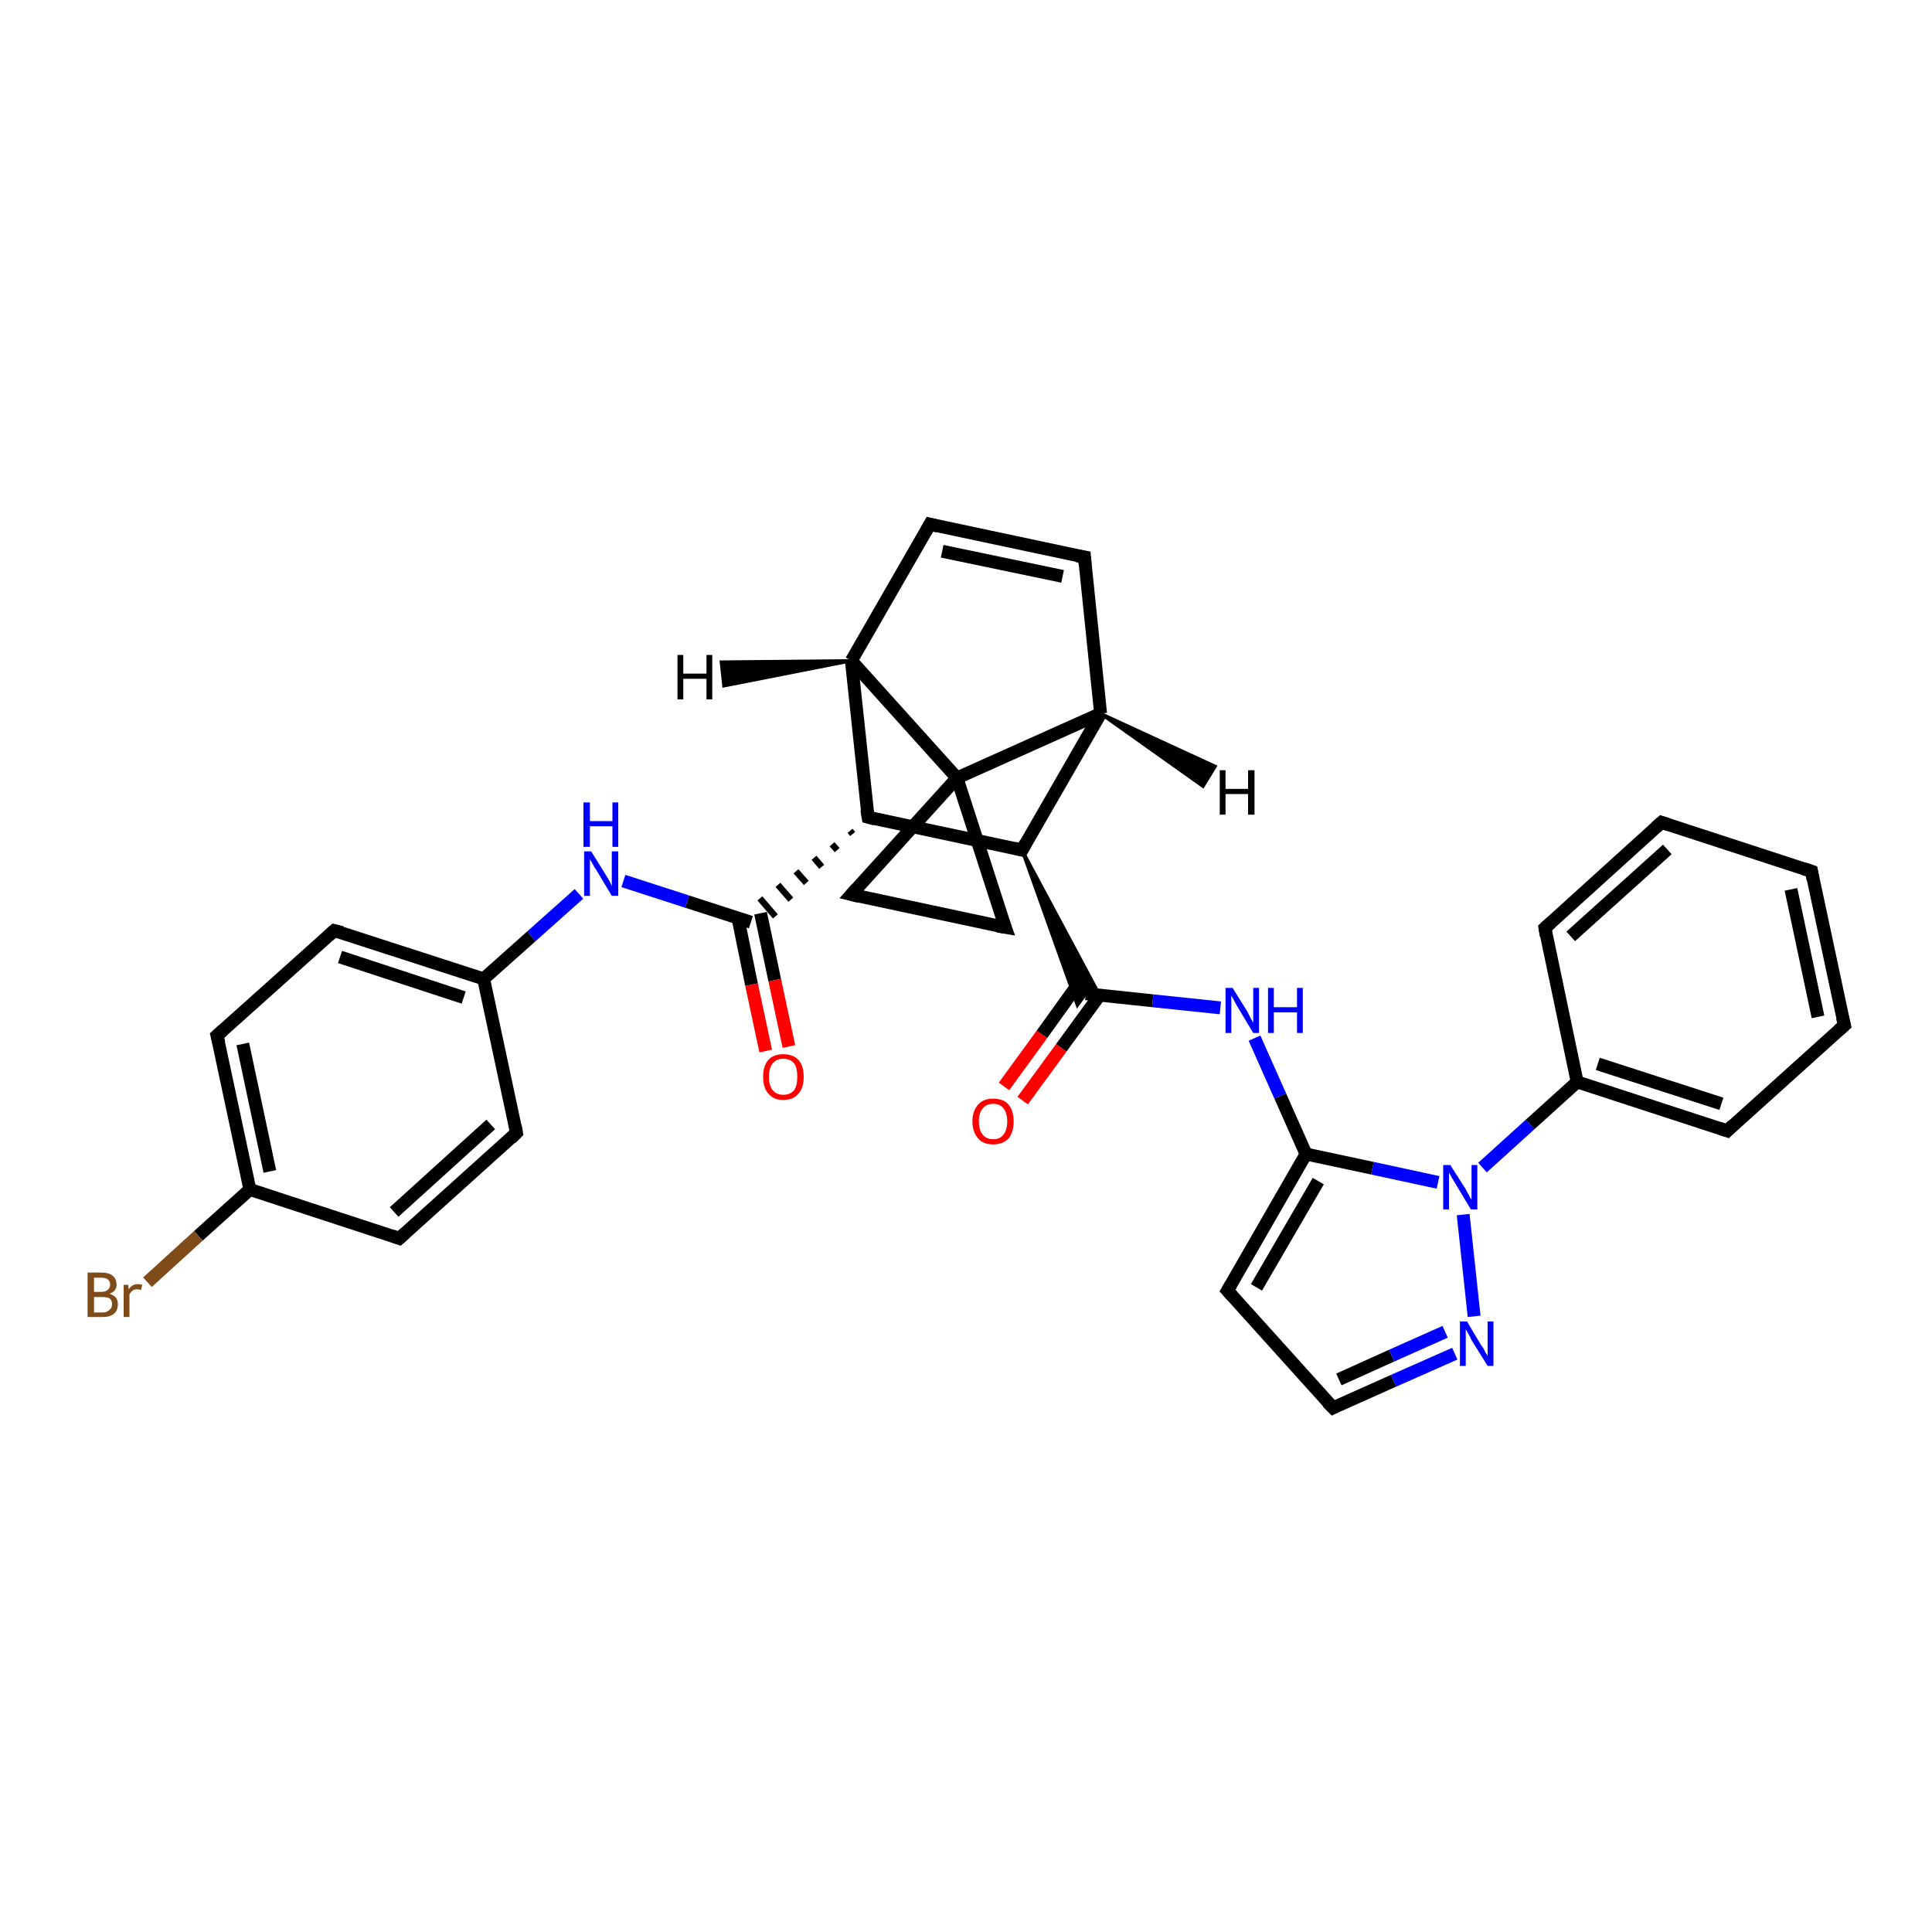 <?xml version='1.0' encoding='iso-8859-1'?>
<svg version='1.1' baseProfile='full'
              xmlns='http://www.w3.org/2000/svg'
                      xmlns:rdkit='http://www.rdkit.org/xml'
                      xmlns:xlink='http://www.w3.org/1999/xlink'
                  xml:space='preserve'
width='300px' height='300px' viewBox='0 0 300 300'>
<!-- END OF HEADER -->
<rect style='opacity:1.0;fill:#FFFFFF;stroke:none' width='300.0' height='300.0' x='0.0' y='0.0'> </rect>
<path class='bond-0 atom-0 atom-1' d='M 155.9,168.7 L 161.8,160.6' style='fill:none;fill-rule:evenodd;stroke:#FF0000;stroke-width:2.0px;stroke-linecap:butt;stroke-linejoin:miter;stroke-opacity:1' />
<path class='bond-0 atom-0 atom-1' d='M 161.8,160.6 L 167.7,152.4' style='fill:none;fill-rule:evenodd;stroke:#000000;stroke-width:2.0px;stroke-linecap:butt;stroke-linejoin:miter;stroke-opacity:1' />
<path class='bond-0 atom-0 atom-1' d='M 158.8,170.9 L 164.8,162.7' style='fill:none;fill-rule:evenodd;stroke:#FF0000;stroke-width:2.0px;stroke-linecap:butt;stroke-linejoin:miter;stroke-opacity:1' />
<path class='bond-0 atom-0 atom-1' d='M 164.8,162.7 L 170.7,154.6' style='fill:none;fill-rule:evenodd;stroke:#000000;stroke-width:2.0px;stroke-linecap:butt;stroke-linejoin:miter;stroke-opacity:1' />
<path class='bond-1 atom-1 atom-2' d='M 168.6,154.3 L 179.0,155.4' style='fill:none;fill-rule:evenodd;stroke:#000000;stroke-width:2.0px;stroke-linecap:butt;stroke-linejoin:miter;stroke-opacity:1' />
<path class='bond-1 atom-1 atom-2' d='M 179.0,155.4 L 189.5,156.5' style='fill:none;fill-rule:evenodd;stroke:#0000FF;stroke-width:2.0px;stroke-linecap:butt;stroke-linejoin:miter;stroke-opacity:1' />
<path class='bond-2 atom-2 atom-3' d='M 194.8,161.2 L 198.8,170.2' style='fill:none;fill-rule:evenodd;stroke:#0000FF;stroke-width:2.0px;stroke-linecap:butt;stroke-linejoin:miter;stroke-opacity:1' />
<path class='bond-2 atom-2 atom-3' d='M 198.8,170.2 L 202.8,179.2' style='fill:none;fill-rule:evenodd;stroke:#000000;stroke-width:2.0px;stroke-linecap:butt;stroke-linejoin:miter;stroke-opacity:1' />
<path class='bond-3 atom-3 atom-4' d='M 202.8,179.2 L 190.6,200.4' style='fill:none;fill-rule:evenodd;stroke:#000000;stroke-width:2.0px;stroke-linecap:butt;stroke-linejoin:miter;stroke-opacity:1' />
<path class='bond-3 atom-3 atom-4' d='M 204.7,183.4 L 195.1,199.9' style='fill:none;fill-rule:evenodd;stroke:#000000;stroke-width:2.0px;stroke-linecap:butt;stroke-linejoin:miter;stroke-opacity:1' />
<path class='bond-4 atom-4 atom-5' d='M 190.6,200.4 L 207.0,218.6' style='fill:none;fill-rule:evenodd;stroke:#000000;stroke-width:2.0px;stroke-linecap:butt;stroke-linejoin:miter;stroke-opacity:1' />
<path class='bond-5 atom-5 atom-6' d='M 207.0,218.6 L 216.4,214.4' style='fill:none;fill-rule:evenodd;stroke:#000000;stroke-width:2.0px;stroke-linecap:butt;stroke-linejoin:miter;stroke-opacity:1' />
<path class='bond-5 atom-5 atom-6' d='M 216.4,214.4 L 225.9,210.2' style='fill:none;fill-rule:evenodd;stroke:#0000FF;stroke-width:2.0px;stroke-linecap:butt;stroke-linejoin:miter;stroke-opacity:1' />
<path class='bond-5 atom-5 atom-6' d='M 207.9,214.2 L 216.1,210.5' style='fill:none;fill-rule:evenodd;stroke:#000000;stroke-width:2.0px;stroke-linecap:butt;stroke-linejoin:miter;stroke-opacity:1' />
<path class='bond-5 atom-5 atom-6' d='M 216.1,210.5 L 224.4,206.8' style='fill:none;fill-rule:evenodd;stroke:#0000FF;stroke-width:2.0px;stroke-linecap:butt;stroke-linejoin:miter;stroke-opacity:1' />
<path class='bond-6 atom-6 atom-7' d='M 228.9,204.4 L 227.2,188.6' style='fill:none;fill-rule:evenodd;stroke:#0000FF;stroke-width:2.0px;stroke-linecap:butt;stroke-linejoin:miter;stroke-opacity:1' />
<path class='bond-7 atom-7 atom-8' d='M 230.2,181.3 L 237.6,174.6' style='fill:none;fill-rule:evenodd;stroke:#0000FF;stroke-width:2.0px;stroke-linecap:butt;stroke-linejoin:miter;stroke-opacity:1' />
<path class='bond-7 atom-7 atom-8' d='M 237.6,174.6 L 244.9,168.0' style='fill:none;fill-rule:evenodd;stroke:#000000;stroke-width:2.0px;stroke-linecap:butt;stroke-linejoin:miter;stroke-opacity:1' />
<path class='bond-8 atom-8 atom-9' d='M 244.9,168.0 L 268.2,175.6' style='fill:none;fill-rule:evenodd;stroke:#000000;stroke-width:2.0px;stroke-linecap:butt;stroke-linejoin:miter;stroke-opacity:1' />
<path class='bond-8 atom-8 atom-9' d='M 248.1,165.2 L 267.3,171.4' style='fill:none;fill-rule:evenodd;stroke:#000000;stroke-width:2.0px;stroke-linecap:butt;stroke-linejoin:miter;stroke-opacity:1' />
<path class='bond-9 atom-9 atom-10' d='M 268.2,175.6 L 286.4,159.2' style='fill:none;fill-rule:evenodd;stroke:#000000;stroke-width:2.0px;stroke-linecap:butt;stroke-linejoin:miter;stroke-opacity:1' />
<path class='bond-10 atom-10 atom-11' d='M 286.4,159.2 L 281.3,135.3' style='fill:none;fill-rule:evenodd;stroke:#000000;stroke-width:2.0px;stroke-linecap:butt;stroke-linejoin:miter;stroke-opacity:1' />
<path class='bond-10 atom-10 atom-11' d='M 282.3,157.9 L 278.1,138.1' style='fill:none;fill-rule:evenodd;stroke:#000000;stroke-width:2.0px;stroke-linecap:butt;stroke-linejoin:miter;stroke-opacity:1' />
<path class='bond-11 atom-11 atom-12' d='M 281.3,135.3 L 258.0,127.7' style='fill:none;fill-rule:evenodd;stroke:#000000;stroke-width:2.0px;stroke-linecap:butt;stroke-linejoin:miter;stroke-opacity:1' />
<path class='bond-12 atom-12 atom-13' d='M 258.0,127.7 L 239.9,144.1' style='fill:none;fill-rule:evenodd;stroke:#000000;stroke-width:2.0px;stroke-linecap:butt;stroke-linejoin:miter;stroke-opacity:1' />
<path class='bond-12 atom-12 atom-13' d='M 258.9,131.9 L 243.9,145.4' style='fill:none;fill-rule:evenodd;stroke:#000000;stroke-width:2.0px;stroke-linecap:butt;stroke-linejoin:miter;stroke-opacity:1' />
<path class='bond-13 atom-14 atom-1' d='M 158.7,132.0 L 170.8,154.6 L 168.6,154.3 Z' style='fill:#000000;fill-rule:evenodd;fill-opacity:1;stroke:#000000;stroke-width:0.5px;stroke-linecap:butt;stroke-linejoin:miter;stroke-opacity:1;' />
<path class='bond-13 atom-14 atom-1' d='M 158.7,132.0 L 168.6,154.3 L 167.3,156.1 Z' style='fill:#000000;fill-rule:evenodd;fill-opacity:1;stroke:#000000;stroke-width:0.5px;stroke-linecap:butt;stroke-linejoin:miter;stroke-opacity:1;' />
<path class='bond-14 atom-14 atom-15' d='M 158.7,132.0 L 134.8,126.9' style='fill:none;fill-rule:evenodd;stroke:#000000;stroke-width:2.0px;stroke-linecap:butt;stroke-linejoin:miter;stroke-opacity:1' />
<path class='bond-15 atom-15 atom-16' d='M 132.0,129.0 L 132.4,129.5' style='fill:none;fill-rule:evenodd;stroke:#000000;stroke-width:1.0px;stroke-linecap:butt;stroke-linejoin:miter;stroke-opacity:1' />
<path class='bond-15 atom-15 atom-16' d='M 129.2,131.1 L 130.0,132.0' style='fill:none;fill-rule:evenodd;stroke:#000000;stroke-width:1.0px;stroke-linecap:butt;stroke-linejoin:miter;stroke-opacity:1' />
<path class='bond-15 atom-15 atom-16' d='M 126.4,133.2 L 127.6,134.6' style='fill:none;fill-rule:evenodd;stroke:#000000;stroke-width:1.0px;stroke-linecap:butt;stroke-linejoin:miter;stroke-opacity:1' />
<path class='bond-15 atom-15 atom-16' d='M 123.6,135.3 L 125.2,137.1' style='fill:none;fill-rule:evenodd;stroke:#000000;stroke-width:1.0px;stroke-linecap:butt;stroke-linejoin:miter;stroke-opacity:1' />
<path class='bond-15 atom-15 atom-16' d='M 120.8,137.4 L 122.8,139.7' style='fill:none;fill-rule:evenodd;stroke:#000000;stroke-width:1.0px;stroke-linecap:butt;stroke-linejoin:miter;stroke-opacity:1' />
<path class='bond-15 atom-15 atom-16' d='M 118.0,139.5 L 120.4,142.3' style='fill:none;fill-rule:evenodd;stroke:#000000;stroke-width:1.0px;stroke-linecap:butt;stroke-linejoin:miter;stroke-opacity:1' />
<path class='bond-16 atom-16 atom-17' d='M 114.6,142.6 L 116.7,152.9' style='fill:none;fill-rule:evenodd;stroke:#000000;stroke-width:2.0px;stroke-linecap:butt;stroke-linejoin:miter;stroke-opacity:1' />
<path class='bond-16 atom-16 atom-17' d='M 116.7,152.9 L 118.9,163.2' style='fill:none;fill-rule:evenodd;stroke:#FF0000;stroke-width:2.0px;stroke-linecap:butt;stroke-linejoin:miter;stroke-opacity:1' />
<path class='bond-16 atom-16 atom-17' d='M 118.1,141.8 L 120.3,152.2' style='fill:none;fill-rule:evenodd;stroke:#000000;stroke-width:2.0px;stroke-linecap:butt;stroke-linejoin:miter;stroke-opacity:1' />
<path class='bond-16 atom-16 atom-17' d='M 120.3,152.2 L 122.5,162.5' style='fill:none;fill-rule:evenodd;stroke:#FF0000;stroke-width:2.0px;stroke-linecap:butt;stroke-linejoin:miter;stroke-opacity:1' />
<path class='bond-17 atom-16 atom-18' d='M 116.6,143.2 L 106.7,140.0' style='fill:none;fill-rule:evenodd;stroke:#000000;stroke-width:2.0px;stroke-linecap:butt;stroke-linejoin:miter;stroke-opacity:1' />
<path class='bond-17 atom-16 atom-18' d='M 106.7,140.0 L 96.8,136.8' style='fill:none;fill-rule:evenodd;stroke:#0000FF;stroke-width:2.0px;stroke-linecap:butt;stroke-linejoin:miter;stroke-opacity:1' />
<path class='bond-18 atom-18 atom-19' d='M 89.9,138.8 L 82.5,145.4' style='fill:none;fill-rule:evenodd;stroke:#0000FF;stroke-width:2.0px;stroke-linecap:butt;stroke-linejoin:miter;stroke-opacity:1' />
<path class='bond-18 atom-18 atom-19' d='M 82.5,145.4 L 75.1,152.0' style='fill:none;fill-rule:evenodd;stroke:#000000;stroke-width:2.0px;stroke-linecap:butt;stroke-linejoin:miter;stroke-opacity:1' />
<path class='bond-19 atom-19 atom-20' d='M 75.1,152.0 L 51.9,144.5' style='fill:none;fill-rule:evenodd;stroke:#000000;stroke-width:2.0px;stroke-linecap:butt;stroke-linejoin:miter;stroke-opacity:1' />
<path class='bond-19 atom-19 atom-20' d='M 72.0,154.9 L 52.8,148.6' style='fill:none;fill-rule:evenodd;stroke:#000000;stroke-width:2.0px;stroke-linecap:butt;stroke-linejoin:miter;stroke-opacity:1' />
<path class='bond-20 atom-20 atom-21' d='M 51.9,144.5 L 33.7,160.8' style='fill:none;fill-rule:evenodd;stroke:#000000;stroke-width:2.0px;stroke-linecap:butt;stroke-linejoin:miter;stroke-opacity:1' />
<path class='bond-21 atom-21 atom-22' d='M 33.7,160.8 L 38.8,184.7' style='fill:none;fill-rule:evenodd;stroke:#000000;stroke-width:2.0px;stroke-linecap:butt;stroke-linejoin:miter;stroke-opacity:1' />
<path class='bond-21 atom-21 atom-22' d='M 37.7,162.1 L 41.9,181.9' style='fill:none;fill-rule:evenodd;stroke:#000000;stroke-width:2.0px;stroke-linecap:butt;stroke-linejoin:miter;stroke-opacity:1' />
<path class='bond-22 atom-22 atom-23' d='M 38.8,184.7 L 30.8,191.9' style='fill:none;fill-rule:evenodd;stroke:#000000;stroke-width:2.0px;stroke-linecap:butt;stroke-linejoin:miter;stroke-opacity:1' />
<path class='bond-22 atom-22 atom-23' d='M 30.8,191.9 L 22.9,199.1' style='fill:none;fill-rule:evenodd;stroke:#7F4C19;stroke-width:2.0px;stroke-linecap:butt;stroke-linejoin:miter;stroke-opacity:1' />
<path class='bond-23 atom-22 atom-24' d='M 38.8,184.7 L 62.0,192.3' style='fill:none;fill-rule:evenodd;stroke:#000000;stroke-width:2.0px;stroke-linecap:butt;stroke-linejoin:miter;stroke-opacity:1' />
<path class='bond-24 atom-24 atom-25' d='M 62.0,192.3 L 80.2,175.9' style='fill:none;fill-rule:evenodd;stroke:#000000;stroke-width:2.0px;stroke-linecap:butt;stroke-linejoin:miter;stroke-opacity:1' />
<path class='bond-24 atom-24 atom-25' d='M 61.2,188.2 L 76.2,174.6' style='fill:none;fill-rule:evenodd;stroke:#000000;stroke-width:2.0px;stroke-linecap:butt;stroke-linejoin:miter;stroke-opacity:1' />
<path class='bond-25 atom-15 atom-26' d='M 134.8,126.9 L 132.2,102.6' style='fill:none;fill-rule:evenodd;stroke:#000000;stroke-width:2.0px;stroke-linecap:butt;stroke-linejoin:miter;stroke-opacity:1' />
<path class='bond-26 atom-26 atom-27' d='M 132.2,102.6 L 144.4,81.4' style='fill:none;fill-rule:evenodd;stroke:#000000;stroke-width:2.0px;stroke-linecap:butt;stroke-linejoin:miter;stroke-opacity:1' />
<path class='bond-27 atom-27 atom-28' d='M 144.4,81.4 L 168.4,86.5' style='fill:none;fill-rule:evenodd;stroke:#000000;stroke-width:2.0px;stroke-linecap:butt;stroke-linejoin:miter;stroke-opacity:1' />
<path class='bond-27 atom-27 atom-28' d='M 146.3,85.6 L 165.0,89.5' style='fill:none;fill-rule:evenodd;stroke:#000000;stroke-width:2.0px;stroke-linecap:butt;stroke-linejoin:miter;stroke-opacity:1' />
<path class='bond-28 atom-28 atom-29' d='M 168.4,86.5 L 170.9,110.8' style='fill:none;fill-rule:evenodd;stroke:#000000;stroke-width:2.0px;stroke-linecap:butt;stroke-linejoin:miter;stroke-opacity:1' />
<path class='bond-29 atom-29 atom-30' d='M 170.9,110.8 L 148.6,120.8' style='fill:none;fill-rule:evenodd;stroke:#000000;stroke-width:2.0px;stroke-linecap:butt;stroke-linejoin:miter;stroke-opacity:1' />
<path class='bond-30 atom-30 atom-31' d='M 148.6,120.8 L 156.1,144.0' style='fill:none;fill-rule:evenodd;stroke:#000000;stroke-width:2.0px;stroke-linecap:butt;stroke-linejoin:miter;stroke-opacity:1' />
<path class='bond-31 atom-31 atom-32' d='M 156.1,144.0 L 132.2,138.9' style='fill:none;fill-rule:evenodd;stroke:#000000;stroke-width:2.0px;stroke-linecap:butt;stroke-linejoin:miter;stroke-opacity:1' />
<path class='bond-32 atom-7 atom-3' d='M 223.3,183.6 L 213.1,181.4' style='fill:none;fill-rule:evenodd;stroke:#0000FF;stroke-width:2.0px;stroke-linecap:butt;stroke-linejoin:miter;stroke-opacity:1' />
<path class='bond-32 atom-7 atom-3' d='M 213.1,181.4 L 202.8,179.2' style='fill:none;fill-rule:evenodd;stroke:#000000;stroke-width:2.0px;stroke-linecap:butt;stroke-linejoin:miter;stroke-opacity:1' />
<path class='bond-33 atom-13 atom-8' d='M 239.9,144.1 L 244.9,168.0' style='fill:none;fill-rule:evenodd;stroke:#000000;stroke-width:2.0px;stroke-linecap:butt;stroke-linejoin:miter;stroke-opacity:1' />
<path class='bond-34 atom-29 atom-14' d='M 170.9,110.8 L 158.7,132.0' style='fill:none;fill-rule:evenodd;stroke:#000000;stroke-width:2.0px;stroke-linecap:butt;stroke-linejoin:miter;stroke-opacity:1' />
<path class='bond-35 atom-32 atom-30' d='M 132.2,138.9 L 148.6,120.8' style='fill:none;fill-rule:evenodd;stroke:#000000;stroke-width:2.0px;stroke-linecap:butt;stroke-linejoin:miter;stroke-opacity:1' />
<path class='bond-36 atom-25 atom-19' d='M 80.2,175.9 L 75.1,152.0' style='fill:none;fill-rule:evenodd;stroke:#000000;stroke-width:2.0px;stroke-linecap:butt;stroke-linejoin:miter;stroke-opacity:1' />
<path class='bond-37 atom-30 atom-26' d='M 148.6,120.8 L 132.2,102.6' style='fill:none;fill-rule:evenodd;stroke:#000000;stroke-width:2.0px;stroke-linecap:butt;stroke-linejoin:miter;stroke-opacity:1' />
<path class='bond-38 atom-26 atom-33' d='M 132.2,102.6 L 112.4,106.5 L 112.0,102.8 Z' style='fill:#000000;fill-rule:evenodd;fill-opacity:1;stroke:#000000;stroke-width:0.5px;stroke-linecap:butt;stroke-linejoin:miter;stroke-opacity:1;' />
<path class='bond-39 atom-29 atom-34' d='M 170.9,110.8 L 188.7,119.0 L 186.8,122.1 Z' style='fill:#000000;fill-rule:evenodd;fill-opacity:1;stroke:#000000;stroke-width:0.5px;stroke-linecap:butt;stroke-linejoin:miter;stroke-opacity:1;' />
<path d='M 191.2,199.4 L 190.6,200.4 L 191.4,201.3' style='fill:none;stroke:#000000;stroke-width:2.0px;stroke-linecap:butt;stroke-linejoin:miter;stroke-opacity:1;' />
<path d='M 206.1,217.7 L 207.0,218.6 L 207.4,218.4' style='fill:none;stroke:#000000;stroke-width:2.0px;stroke-linecap:butt;stroke-linejoin:miter;stroke-opacity:1;' />
<path d='M 267.0,175.2 L 268.2,175.6 L 269.1,174.7' style='fill:none;stroke:#000000;stroke-width:2.0px;stroke-linecap:butt;stroke-linejoin:miter;stroke-opacity:1;' />
<path d='M 285.5,160.0 L 286.4,159.2 L 286.1,158.0' style='fill:none;stroke:#000000;stroke-width:2.0px;stroke-linecap:butt;stroke-linejoin:miter;stroke-opacity:1;' />
<path d='M 281.5,136.5 L 281.3,135.3 L 280.1,134.9' style='fill:none;stroke:#000000;stroke-width:2.0px;stroke-linecap:butt;stroke-linejoin:miter;stroke-opacity:1;' />
<path d='M 259.2,128.1 L 258.0,127.7 L 257.1,128.5' style='fill:none;stroke:#000000;stroke-width:2.0px;stroke-linecap:butt;stroke-linejoin:miter;stroke-opacity:1;' />
<path d='M 240.8,143.3 L 239.9,144.1 L 240.1,145.3' style='fill:none;stroke:#000000;stroke-width:2.0px;stroke-linecap:butt;stroke-linejoin:miter;stroke-opacity:1;' />
<path d='M 157.5,131.7 L 158.7,132.0 L 159.3,130.9' style='fill:none;stroke:#000000;stroke-width:2.0px;stroke-linecap:butt;stroke-linejoin:miter;stroke-opacity:1;' />
<path d='M 135.9,127.2 L 134.8,126.9 L 134.6,125.7' style='fill:none;stroke:#000000;stroke-width:2.0px;stroke-linecap:butt;stroke-linejoin:miter;stroke-opacity:1;' />
<path d='M 53.1,144.8 L 51.9,144.5 L 51.0,145.3' style='fill:none;stroke:#000000;stroke-width:2.0px;stroke-linecap:butt;stroke-linejoin:miter;stroke-opacity:1;' />
<path d='M 34.6,160.0 L 33.7,160.8 L 34.0,162.0' style='fill:none;stroke:#000000;stroke-width:2.0px;stroke-linecap:butt;stroke-linejoin:miter;stroke-opacity:1;' />
<path d='M 60.9,191.9 L 62.0,192.3 L 62.9,191.5' style='fill:none;stroke:#000000;stroke-width:2.0px;stroke-linecap:butt;stroke-linejoin:miter;stroke-opacity:1;' />
<path d='M 79.3,176.8 L 80.2,175.9 L 80.0,174.8' style='fill:none;stroke:#000000;stroke-width:2.0px;stroke-linecap:butt;stroke-linejoin:miter;stroke-opacity:1;' />
<path d='M 143.8,82.5 L 144.4,81.4 L 145.6,81.7' style='fill:none;stroke:#000000;stroke-width:2.0px;stroke-linecap:butt;stroke-linejoin:miter;stroke-opacity:1;' />
<path d='M 167.2,86.3 L 168.4,86.5 L 168.5,87.7' style='fill:none;stroke:#000000;stroke-width:2.0px;stroke-linecap:butt;stroke-linejoin:miter;stroke-opacity:1;' />
<path d='M 155.7,142.9 L 156.1,144.0 L 154.9,143.8' style='fill:none;stroke:#000000;stroke-width:2.0px;stroke-linecap:butt;stroke-linejoin:miter;stroke-opacity:1;' />
<path d='M 133.4,139.2 L 132.2,138.9 L 133.0,138.0' style='fill:none;stroke:#000000;stroke-width:2.0px;stroke-linecap:butt;stroke-linejoin:miter;stroke-opacity:1;' />
<path class='atom-0' d='M 151.0 174.1
Q 151.0 172.5, 151.9 171.5
Q 152.7 170.6, 154.2 170.6
Q 155.8 170.6, 156.6 171.5
Q 157.4 172.5, 157.4 174.1
Q 157.4 175.8, 156.6 176.8
Q 155.7 177.7, 154.2 177.7
Q 152.7 177.7, 151.9 176.8
Q 151.0 175.8, 151.0 174.1
M 154.2 176.9
Q 155.3 176.9, 155.8 176.2
Q 156.4 175.5, 156.4 174.1
Q 156.4 172.8, 155.8 172.1
Q 155.3 171.4, 154.2 171.4
Q 153.2 171.4, 152.6 172.1
Q 152.0 172.8, 152.0 174.1
Q 152.0 175.5, 152.6 176.2
Q 153.2 176.9, 154.2 176.9
' fill='#FF0000'/>
<path class='atom-2' d='M 191.4 153.4
L 193.7 157.1
Q 193.9 157.5, 194.2 158.1
Q 194.6 158.8, 194.6 158.8
L 194.6 153.4
L 195.5 153.4
L 195.5 160.4
L 194.6 160.4
L 192.2 156.4
Q 191.9 155.9, 191.6 155.3
Q 191.3 154.8, 191.2 154.6
L 191.2 160.4
L 190.3 160.4
L 190.3 153.4
L 191.4 153.4
' fill='#0000FF'/>
<path class='atom-2' d='M 196.9 153.4
L 197.8 153.4
L 197.8 156.4
L 201.4 156.4
L 201.4 153.4
L 202.3 153.4
L 202.3 160.4
L 201.4 160.4
L 201.4 157.2
L 197.8 157.2
L 197.8 160.4
L 196.9 160.4
L 196.9 153.4
' fill='#0000FF'/>
<path class='atom-6' d='M 227.8 205.2
L 230.0 208.9
Q 230.3 209.2, 230.6 209.9
Q 231.0 210.5, 231.0 210.6
L 231.0 205.2
L 231.9 205.2
L 231.9 212.1
L 231.0 212.1
L 228.5 208.1
Q 228.3 207.6, 228.0 207.1
Q 227.7 206.6, 227.6 206.4
L 227.6 212.1
L 226.7 212.1
L 226.7 205.2
L 227.8 205.2
' fill='#0000FF'/>
<path class='atom-7' d='M 225.2 180.9
L 227.5 184.5
Q 227.7 184.9, 228.1 185.6
Q 228.4 186.2, 228.5 186.3
L 228.5 180.9
L 229.4 180.9
L 229.4 187.8
L 228.4 187.8
L 226.0 183.8
Q 225.7 183.3, 225.4 182.8
Q 225.1 182.2, 225.0 182.1
L 225.0 187.8
L 224.1 187.8
L 224.1 180.9
L 225.2 180.9
' fill='#0000FF'/>
<path class='atom-17' d='M 118.5 167.2
Q 118.5 165.5, 119.3 164.6
Q 120.1 163.7, 121.6 163.7
Q 123.2 163.7, 124.0 164.6
Q 124.8 165.5, 124.8 167.2
Q 124.8 168.9, 124.0 169.8
Q 123.2 170.8, 121.6 170.8
Q 120.1 170.8, 119.3 169.8
Q 118.5 168.9, 118.5 167.2
M 121.6 170.0
Q 122.7 170.0, 123.3 169.3
Q 123.8 168.6, 123.8 167.2
Q 123.8 165.8, 123.3 165.1
Q 122.7 164.4, 121.6 164.4
Q 120.6 164.4, 120.0 165.1
Q 119.4 165.8, 119.4 167.2
Q 119.4 168.6, 120.0 169.3
Q 120.6 170.0, 121.6 170.0
' fill='#FF0000'/>
<path class='atom-18' d='M 91.8 132.2
L 94.1 135.9
Q 94.3 136.2, 94.7 136.9
Q 95.0 137.6, 95.0 137.6
L 95.0 132.2
L 96.0 132.2
L 96.0 139.1
L 95.0 139.1
L 92.6 135.1
Q 92.3 134.7, 92.0 134.1
Q 91.7 133.6, 91.6 133.4
L 91.6 139.1
L 90.7 139.1
L 90.7 132.2
L 91.8 132.2
' fill='#0000FF'/>
<path class='atom-18' d='M 90.6 124.6
L 91.6 124.6
L 91.6 127.5
L 95.1 127.5
L 95.1 124.6
L 96.0 124.6
L 96.0 131.5
L 95.1 131.5
L 95.1 128.3
L 91.6 128.3
L 91.6 131.5
L 90.6 131.5
L 90.6 124.6
' fill='#0000FF'/>
<path class='atom-23' d='M 17.0 200.9
Q 17.7 201.1, 18.0 201.5
Q 18.3 201.9, 18.3 202.5
Q 18.3 203.5, 17.7 204.0
Q 17.1 204.5, 16.0 204.5
L 13.6 204.5
L 13.6 197.6
L 15.7 197.6
Q 16.9 197.6, 17.5 198.1
Q 18.1 198.6, 18.1 199.5
Q 18.1 200.5, 17.0 200.9
M 14.6 198.4
L 14.6 200.6
L 15.7 200.6
Q 16.4 200.6, 16.7 200.3
Q 17.1 200.0, 17.1 199.5
Q 17.1 198.4, 15.7 198.4
L 14.6 198.4
M 16.0 203.8
Q 16.6 203.8, 17.0 203.4
Q 17.4 203.1, 17.4 202.5
Q 17.4 201.9, 17.0 201.6
Q 16.6 201.4, 15.8 201.4
L 14.6 201.4
L 14.6 203.8
L 16.0 203.8
' fill='#7F4C19'/>
<path class='atom-23' d='M 19.9 199.5
L 20.0 200.2
Q 20.5 199.4, 21.4 199.4
Q 21.7 199.4, 22.1 199.5
L 21.9 200.3
Q 21.5 200.2, 21.3 200.2
Q 20.8 200.2, 20.6 200.4
Q 20.3 200.6, 20.1 201.0
L 20.1 204.5
L 19.2 204.5
L 19.2 199.5
L 19.9 199.5
' fill='#7F4C19'/>
<path class='atom-33' d='M 105.2 101.7
L 106.1 101.7
L 106.1 104.6
L 109.7 104.6
L 109.7 101.7
L 110.6 101.7
L 110.6 108.6
L 109.7 108.6
L 109.7 105.4
L 106.1 105.4
L 106.1 108.6
L 105.2 108.6
L 105.2 101.7
' fill='#000000'/>
<path class='atom-34' d='M 189.4 119.6
L 190.3 119.6
L 190.3 122.5
L 193.8 122.5
L 193.8 119.6
L 194.8 119.6
L 194.8 126.5
L 193.8 126.5
L 193.8 123.3
L 190.3 123.3
L 190.3 126.5
L 189.4 126.5
L 189.4 119.6
' fill='#000000'/>
</svg>

